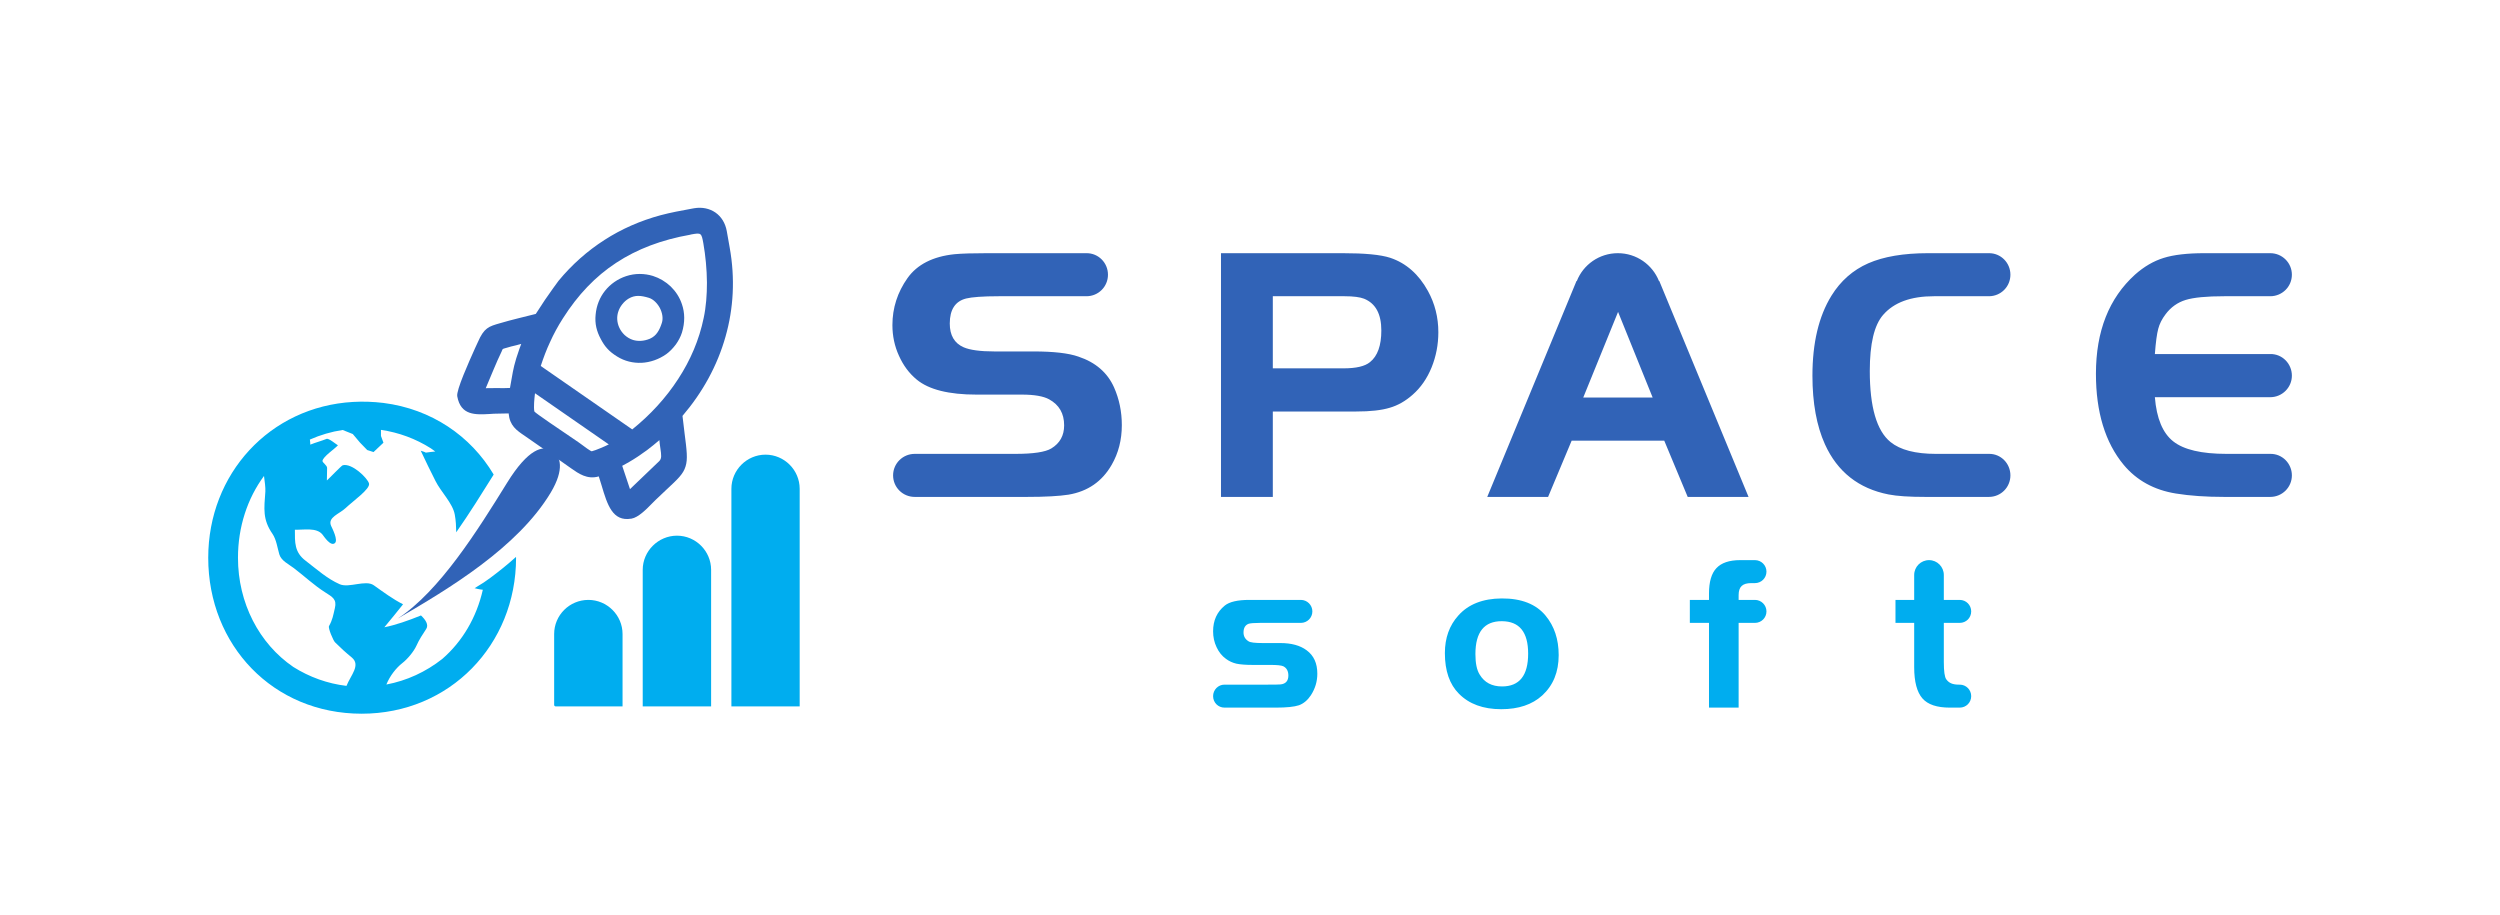 <?xml version="1.0" encoding="UTF-8"?>
<!DOCTYPE svg PUBLIC "-//W3C//DTD SVG 1.1//EN" "http://www.w3.org/Graphics/SVG/1.1/DTD/svg11.dtd">
<svg version="1.2" width="221.87mm" height="81.17mm" viewBox="0 0 22187 8117" preserveAspectRatio="xMidYMid" fill-rule="evenodd" stroke-width="28.222" stroke-linejoin="round" xmlns="http://www.w3.org/2000/svg" xmlns:ooo="http://xml.openoffice.org/svg/export" xmlns:xlink="http://www.w3.org/1999/xlink" xmlns:presentation="http://sun.com/xmlns/staroffice/presentation" xmlns:smil="http://www.w3.org/2001/SMIL20/" xmlns:anim="urn:oasis:names:tc:opendocument:xmlns:animation:1.0" xml:space="preserve">
 <defs class="ClipPathGroup">
  <clipPath id="presentation_clip_path" clipPathUnits="userSpaceOnUse">
   <rect x="0" y="0" width="22187" height="8117"/>
  </clipPath>
  <clipPath id="presentation_clip_path_shrink" clipPathUnits="userSpaceOnUse">
   <rect x="22" y="8" width="22143" height="8101"/>
  </clipPath>
 </defs>
 <defs class="TextShapeIndex">
  <g ooo:slide="id1" ooo:id-list="id3 id4 id5 id6 id7 id8 id9 id10"/>
 </defs>
 <defs class="EmbeddedBulletChars">
  <g id="bullet-char-template-57356" transform="scale(0,-0)">
   <path d="M 580,1141 L 1163,571 580,0 -4,571 580,1141 Z"/>
  </g>
  <g id="bullet-char-template-57354" transform="scale(0,-0)">
   <path d="M 8,1128 L 1137,1128 1137,0 8,0 8,1128 Z"/>
  </g>
  <g id="bullet-char-template-10146" transform="scale(0,-0)">
   <path d="M 174,0 L 602,739 174,1481 1456,739 174,0 Z M 1358,739 L 309,1346 659,739 1358,739 Z"/>
  </g>
  <g id="bullet-char-template-10132" transform="scale(0,-0)">
   <path d="M 2015,739 L 1276,0 717,0 1260,543 174,543 174,936 1260,936 717,1481 1274,1481 2015,739 Z"/>
  </g>
  <g id="bullet-char-template-10007" transform="scale(0,-0)">
   <path d="M 0,-2 C -7,14 -16,27 -25,37 L 356,567 C 262,823 215,952 215,954 215,979 228,992 255,992 264,992 276,990 289,987 310,991 331,999 354,1012 L 381,999 492,748 772,1049 836,1024 860,1049 C 881,1039 901,1025 922,1006 886,937 835,863 770,784 769,783 710,716 594,584 L 774,223 C 774,196 753,168 711,139 L 727,119 C 717,90 699,76 672,76 641,76 570,178 457,381 L 164,-76 C 142,-110 111,-127 72,-127 30,-127 9,-110 8,-76 1,-67 -2,-52 -2,-32 -2,-23 -1,-13 0,-2 Z"/>
  </g>
  <g id="bullet-char-template-10004" transform="scale(0,-0)">
   <path d="M 285,-33 C 182,-33 111,30 74,156 52,228 41,333 41,471 41,549 55,616 82,672 116,743 169,778 240,778 293,778 328,747 346,684 L 369,508 C 377,444 397,411 428,410 L 1163,1116 C 1174,1127 1196,1133 1229,1133 1271,1133 1292,1118 1292,1087 L 1292,965 C 1292,929 1282,901 1262,881 L 442,47 C 390,-6 338,-33 285,-33 Z"/>
  </g>
  <g id="bullet-char-template-9679" transform="scale(0,-0)">
   <path d="M 813,0 C 632,0 489,54 383,161 276,268 223,411 223,592 223,773 276,916 383,1023 489,1130 632,1184 813,1184 992,1184 1136,1130 1245,1023 1353,916 1407,772 1407,592 1407,412 1353,268 1245,161 1136,54 992,0 813,0 Z"/>
  </g>
  <g id="bullet-char-template-8226" transform="scale(0,-0)">
   <path d="M 346,457 C 273,457 209,483 155,535 101,586 74,649 74,723 74,796 101,859 155,911 209,963 273,989 346,989 419,989 480,963 531,910 582,859 608,796 608,723 608,648 583,586 532,535 482,483 420,457 346,457 Z"/>
  </g>
  <g id="bullet-char-template-8211" transform="scale(0,-0)">
   <path d="M -4,459 L 1135,459 1135,606 -4,606 -4,459 Z"/>
  </g>
  <g id="bullet-char-template-61548" transform="scale(0,-0)">
   <path d="M 173,740 C 173,903 231,1043 346,1159 462,1274 601,1332 765,1332 928,1332 1067,1274 1183,1159 1299,1043 1357,903 1357,740 1357,577 1299,437 1183,322 1067,206 928,148 765,148 601,148 462,206 346,322 231,437 173,577 173,740 Z"/>
  </g>
 </defs>
 <g>
  <g id="id2" class="Master_Slide">
   <g id="bg-id2" class="Background"/>
   <g id="bo-id2" class="BackgroundObjects"/>
  </g>
 </g>
 <g class="SlideGroup">
  <g>
   <g id="container-id1">
    <g id="id1" class="Slide" clip-path="url(#presentation_clip_path)">
     <g class="Page">
      <g class="com.sun.star.drawing.ClosedBezierShape">
       <g id="id3">
        <rect class="BoundingBox" stroke="none" fill="none" x="4918" y="5324" width="608" height="947"/>
        <path fill="rgb(0,173,239)" stroke="none" d="M 5222,5324 C 5388,5324 5525,5460 5525,5627 L 5525,6269 4931,6269 C 4924,6269 4918,6263 4918,6256 L 4918,5627 C 4918,5460 5054,5324 5222,5324 Z"/>
       </g>
      </g>
      <g class="com.sun.star.drawing.ClosedBezierShape">
       <g id="id4">
        <rect class="BoundingBox" stroke="none" fill="none" x="4057" y="1844" width="2449" height="2764"/>
        <path fill="rgb(49,99,183)" stroke="none" d="M 4755,2786 C 4769,2763 4801,2714 4836,2662 4886,2590 4942,2511 4957,2492 5076,2348 5213,2227 5364,2130 5516,2032 5682,1959 5863,1910 5953,1886 6046,1869 6139,1852 L 6161,1848 C 6232,1836 6298,1851 6349,1886 6401,1922 6437,1979 6450,2051 L 6476,2198 C 6525,2471 6510,2737 6439,2987 6367,3243 6236,3482 6057,3691 6064,3746 6070,3797 6075,3842 6095,3997 6105,4075 6084,4140 6064,4207 6014,4253 5915,4345 5887,4371 5855,4401 5820,4435 5811,4444 5801,4454 5789,4466 5737,4519 5666,4592 5604,4603 L 5602,4603 C 5436,4631 5390,4479 5339,4308 5331,4281 5322,4254 5314,4228 5212,4258 5135,4203 5068,4156 4933,4060 4797,3965 4661,3871 4582,3818 4524,3778 4514,3669 L 4415,3671 C 4394,3671 4371,3672 4348,3674 4219,3681 4089,3689 4058,3517 4048,3464 4160,3215 4216,3090 L 4241,3036 C 4296,2909 4337,2897 4439,2868 4543,2837 4650,2813 4755,2786 Z M 5611,3811 L 4799,3248 C 4824,3172 4850,3103 4881,3037 4913,2966 4950,2897 4996,2825 5128,2617 5283,2454 5469,2332 5655,2210 5871,2128 6126,2083 L 6132,2081 C 6223,2065 6225,2065 6242,2159 6261,2267 6273,2388 6274,2508 6274,2617 6266,2725 6245,2822 6205,3016 6127,3198 6019,3363 5909,3533 5769,3684 5611,3811 Z M 4526,3443 C 4533,3408 4538,3379 4542,3353 4555,3279 4564,3225 4610,3095 L 4626,3052 C 4611,3056 4596,3060 4582,3064 4552,3071 4522,3078 4491,3088 L 4480,3091 C 4470,3094 4464,3096 4462,3098 4460,3099 4457,3106 4452,3119 4402,3222 4357,3338 4311,3445 4341,3444 4374,3444 4407,3444 4450,3445 4492,3445 4526,3443 Z M 5403,3944 L 4748,3490 C 4742,3543 4735,3607 4742,3651 4744,3662 4987,3825 5090,3895 L 5134,3925 5152,3938 C 5184,3962 5243,4006 5252,4005 5269,4001 5299,3990 5332,3976 5356,3966 5381,3955 5403,3944 Z M 6052,2700 C 6078,2775 6080,2861 6052,2952 6040,2990 6020,3026 5998,3057 5971,3093 5941,3123 5913,3143 5848,3189 5771,3216 5694,3220 5619,3223 5544,3206 5477,3164 5440,3141 5412,3119 5389,3093 5366,3068 5349,3041 5332,3009 L 5331,3007 C 5313,2974 5300,2940 5292,2905 5284,2869 5282,2832 5286,2793 5293,2712 5323,2639 5369,2581 5417,2521 5481,2476 5556,2451 5637,2424 5720,2426 5795,2449 5854,2468 5908,2500 5953,2543 5997,2586 6032,2639 6052,2700 Z M 5522,2701 C 5507,2720 5494,2743 5486,2769 5472,2814 5476,2861 5494,2903 5505,2929 5522,2953 5543,2973 5564,2992 5589,3008 5618,3017 5661,3030 5713,3029 5768,3006 5797,2993 5819,2974 5835,2950 5852,2926 5864,2896 5874,2865 5887,2825 5878,2776 5856,2733 5833,2691 5798,2655 5758,2643 5725,2633 5694,2626 5664,2626 5636,2626 5607,2633 5579,2650 5559,2662 5539,2679 5522,2701 Z M 5591,4341 L 5851,4092 C 5874,4069 5869,4036 5861,3981 5859,3969 5857,3957 5855,3938 5854,3927 5853,3916 5852,3906 5819,3935 5781,3965 5742,3995 5688,4035 5632,4072 5585,4099 L 5562,4112 C 5548,4119 5534,4127 5522,4134 L 5591,4341 Z"/>
       </g>
      </g>
      <g class="com.sun.star.drawing.ClosedBezierShape">
       <g id="id5">
        <rect class="BoundingBox" stroke="none" fill="none" x="6491" y="4034" width="607" height="2236"/>
        <path fill="rgb(0,173,239)" stroke="none" d="M 6794,4035 C 6961,4035 7097,4172 7097,4338 L 7097,6269 6491,6269 6491,4338 C 6491,4172 6627,4035 6794,4035 Z"/>
       </g>
      </g>
      <g class="com.sun.star.drawing.ClosedBezierShape">
       <g id="id6">
        <rect class="BoundingBox" stroke="none" fill="none" x="5704" y="4754" width="609" height="1516"/>
        <path fill="rgb(0,173,239)" stroke="none" d="M 6008,4754 C 6175,4754 6311,4891 6311,5057 L 6311,6269 5704,6269 5704,5057 C 5704,4891 5842,4754 6008,4754 Z"/>
       </g>
      </g>
      <g class="com.sun.star.drawing.ClosedBezierShape">
       <g id="id7">
        <rect class="BoundingBox" stroke="none" fill="none" x="10765" y="4971" width="6730" height="1324"/>
        <path fill="rgb(0,173,239)" stroke="none" d="M 13329,5513 C 13172,5512 13094,5610 13094,5805 13094,5885 13106,5946 13132,5987 13174,6057 13240,6092 13330,6092 13485,6092 13562,5995 13562,5801 13562,5610 13485,5514 13329,5513 Z M 13327,5311 C 13503,5310 13633,5362 13717,5464 13794,5557 13833,5673 13833,5814 13833,5964 13784,6083 13687,6172 13598,6253 13477,6294 13323,6294 13163,6294 13038,6248 12948,6157 12865,6074 12823,5954 12823,5796 12823,5662 12863,5550 12943,5462 13031,5363 13160,5312 13327,5311 Z M 17392,5324 C 17449,5324 17494,5370 17494,5426 17494,5483 17449,5528 17392,5528 L 17251,5528 17251,5875 C 17251,5957 17258,6009 17273,6029 17296,6061 17328,6076 17384,6076 L 17392,6076 C 17449,6076 17494,6122 17494,6178 17494,6235 17449,6280 17392,6280 L 17304,6280 C 17190,6280 17109,6253 17061,6198 17013,6143 16988,6051 16988,5921 L 16988,5528 16822,5528 16822,5324 16988,5324 16988,5103 C 16988,5030 17047,4971 17120,4971 17192,4971 17251,5030 17251,5103 L 17251,5324 17392,5324 Z M 15575,4971 L 15444,4971 C 15347,4971 15277,4995 15233,5042 15189,5088 15167,5164 15167,5267 L 15167,5324 14997,5324 14997,5528 15167,5528 15167,6280 15430,6280 15430,5528 15575,5528 C 15631,5528 15677,5483 15677,5426 15677,5370 15631,5324 15575,5324 L 15430,5324 15430,5281 C 15430,5207 15465,5175 15542,5175 L 15575,5175 C 15631,5175 15677,5130 15677,5073 15677,5017 15631,4971 15575,4971 Z M 11545,5528 L 11183,5528 C 11130,5528 11096,5531 11081,5536 11052,5547 11036,5572 11036,5613 11036,5647 11051,5673 11080,5691 11095,5702 11137,5707 11207,5707 L 11362,5707 C 11461,5707 11538,5728 11596,5771 11660,5818 11691,5887 11691,5979 11691,6048 11672,6111 11634,6170 11605,6214 11569,6244 11528,6259 11486,6273 11418,6280 11323,6280 L 10867,6280 C 10811,6280 10766,6235 10766,6178 10766,6122 10811,6076 10867,6076 L 11247,6076 C 11305,6076 11344,6076 11365,6074 11411,6069 11434,6042 11434,5995 11434,5956 11419,5928 11389,5913 11372,5905 11334,5901 11275,5901 L 11116,5901 C 11054,5901 11006,5897 10973,5890 10939,5882 10908,5868 10880,5847 10845,5822 10817,5787 10797,5744 10776,5700 10766,5653 10766,5603 10766,5507 10800,5431 10870,5374 10911,5341 10984,5324 11087,5324 L 11545,5324 C 11601,5324 11647,5370 11647,5426 11647,5483 11601,5528 11545,5528 Z"/>
       </g>
      </g>
      <g class="com.sun.star.drawing.ClosedBezierShape">
       <g id="id8">
        <rect class="BoundingBox" stroke="none" fill="none" x="1848" y="3564" width="2733" height="2772"/>
        <path fill="rgb(0,173,239)" stroke="none" d="M 3075,6087 C 2906,6067 2746,6009 2603,5919 2300,5712 2112,5352 2112,4950 2112,4676 2196,4423 2343,4224 2349,4273 2357,4324 2355,4362 2344,4515 2329,4610 2419,4739 2453,4790 2462,4862 2479,4920 2496,4977 2562,5007 2608,5042 2700,5112 2788,5195 2886,5257 2950,5298 2991,5318 2972,5397 2957,5460 2952,5499 2920,5556 2910,5573 2957,5684 2973,5700 3021,5748 3069,5792 3122,5835 3203,5903 3114,5990 3075,6087 Z M 3210,6334 C 3991,6334 4580,5723 4580,4950 L 4579,4943 C 4507,5008 4430,5070 4352,5128 4321,5152 4273,5184 4212,5220 4224,5223 4253,5231 4285,5234 4230,5478 4104,5693 3925,5848 3779,5963 3610,6041 3429,6075 3461,5996 3517,5927 3569,5886 3615,5851 3672,5783 3696,5730 3720,5676 3751,5630 3783,5581 3806,5545 3777,5500 3736,5462 3623,5508 3511,5547 3411,5567 3474,5492 3528,5424 3577,5363 3483,5315 3406,5257 3317,5194 3245,5143 3097,5221 3015,5185 2903,5136 2810,5051 2713,4977 2612,4901 2617,4813 2617,4701 2696,4704 2808,4679 2861,4743 2877,4763 2934,4852 2972,4820 3003,4794 2949,4690 2938,4666 2906,4591 3012,4561 3066,4510 3136,4444 3287,4339 3275,4291 3263,4244 3124,4108 3042,4129 3030,4132 2922,4246 2901,4264 2902,4227 2902,4190 2903,4153 2903,4129 2860,4105 2862,4090 2867,4052 2972,3983 2999,3952 2980,3941 2917,3887 2898,3895 2852,3914 2800,3927 2754,3946 2754,3930 2752,3915 2750,3901 2843,3860 2941,3831 3041,3816 L 3131,3852 3195,3928 3259,3994 3315,4012 3403,3929 3381,3869 3381,3815 C 3539,3838 3690,3894 3824,3979 3837,3988 3850,3998 3863,4007 3838,4009 3810,4013 3779,4017 3766,4009 3749,4006 3734,4000 3776,4090 3820,4180 3865,4269 3912,4364 4018,4466 4036,4567 4046,4620 4048,4671 4049,4724 4168,4554 4278,4377 4378,4217 L 4381,4211 C 4177,3868 3828,3630 3403,3576 3312,3565 3222,3562 3134,3567 2394,3609 1848,4205 1848,4950 1848,5726 2423,6334 3210,6334 Z"/>
       </g>
      </g>
      <g class="com.sun.star.drawing.ClosedBezierShape">
       <g id="id9">
        <rect class="BoundingBox" stroke="none" fill="none" x="3529" y="3979" width="1442" height="1513"/>
        <path fill="rgb(49,99,183)" stroke="none" d="M 3529,5490 C 3980,5227 4595,4860 4888,4371 5011,4165 4977,4047 4900,3999 4819,3949 4688,3981 4500,4285 4239,4707 3901,5247 3529,5490 Z"/>
       </g>
      </g>
      <g class="com.sun.star.drawing.ClosedBezierShape">
       <g id="id10">
        <rect class="BoundingBox" stroke="none" fill="none" x="7920" y="2247" width="12421" height="2165"/>
        <path fill="rgb(49,99,183)" stroke="none" d="M 14360,2768 L 14051,3528 14667,3528 14360,2768 Z M 13199,4410 L 13991,2494 13994,2494 C 14051,2349 14193,2247 14358,2247 14524,2247 14665,2349 14723,2494 L 14726,2494 15518,4410 14978,4410 14770,3911 13948,3911 13739,4410 13199,4410 Z M 11296,3269 L 11923,3269 C 12035,3269 12113,3251 12158,3214 12226,3160 12259,3066 12259,2933 12259,2787 12209,2693 12106,2651 12070,2637 12012,2629 11933,2629 L 11296,2629 11296,3269 Z M 11296,3652 L 11296,4410 10836,4410 10836,2247 11916,2247 C 12112,2247 12252,2260 12338,2288 12479,2335 12591,2434 12673,2583 12734,2694 12765,2816 12765,2949 12765,3058 12745,3162 12705,3261 12665,3359 12609,3440 12537,3503 12474,3559 12406,3598 12333,3619 12260,3641 12162,3652 12036,3652 L 11296,3652 Z M 20148,4028 C 20254,4026 20340,4113 20340,4219 20340,4325 20254,4410 20148,4410 L 19740,4410 C 19577,4410 19434,4400 19311,4380 19117,4349 18962,4263 18847,4125 18683,3927 18601,3657 18601,3317 18601,2939 18717,2646 18948,2437 19028,2366 19112,2317 19202,2289 19291,2261 19411,2247 19563,2247 L 20148,2247 C 20254,2247 20340,2332 20340,2438 20340,2544 20254,2629 20148,2629 L 19740,2629 C 19583,2629 19468,2640 19397,2662 19326,2684 19266,2726 19219,2789 19187,2831 19165,2875 19154,2918 19142,2962 19132,3036 19124,3142 L 20147,3142 20148,3142 C 20254,3140 20340,3227 20340,3334 20340,3439 20254,3525 20148,3525 L 19124,3525 C 19139,3713 19194,3844 19287,3917 19380,3991 19538,4028 19760,4028 L 20147,4028 20148,4028 Z M 17651,4028 C 17757,4026 17842,4113 17842,4219 17842,4325 17757,4410 17651,4410 L 17088,4410 C 16945,4410 16835,4403 16760,4388 16496,4336 16307,4188 16196,3943 16122,3779 16085,3576 16085,3334 16085,3043 16141,2807 16254,2624 16335,2493 16444,2397 16580,2337 16717,2277 16894,2247 17111,2247 L 17650,2247 17651,2247 C 17757,2246 17842,2332 17842,2438 17842,2544 17757,2629 17651,2629 L 17163,2629 C 16958,2629 16808,2684 16712,2795 16633,2886 16594,3051 16594,3292 16594,3612 16655,3823 16778,3923 16864,3993 16999,4028 17180,4028 L 17650,4028 17651,4028 Z M 8118,4410 C 8012,4410 7926,4325 7926,4219 7926,4113 8012,4028 8118,4028 L 8119,4028 9012,4028 C 9171,4028 9277,4012 9330,3980 9406,3934 9444,3866 9444,3775 9444,3669 9400,3593 9311,3544 9260,3516 9179,3502 9068,3502 L 8666,3502 C 8421,3502 8244,3458 8136,3369 8068,3313 8016,3242 7978,3157 7939,3072 7920,2981 7920,2885 7920,2733 7965,2594 8054,2468 8140,2347 8280,2276 8471,2256 8536,2250 8632,2247 8760,2247 L 9641,2247 9642,2247 C 9748,2246 9833,2332 9833,2438 9833,2544 9748,2629 9642,2629 L 8864,2629 C 8720,2629 8623,2637 8575,2649 8478,2673 8429,2747 8429,2871 8429,2976 8470,3046 8552,3082 8607,3106 8698,3119 8825,3119 L 9172,3119 C 9350,3119 9483,3134 9571,3165 9724,3216 9829,3308 9887,3438 9933,3542 9956,3654 9956,3773 9956,3904 9926,4021 9866,4125 9781,4273 9654,4361 9483,4390 9401,4403 9277,4410 9112,4410 L 8118,4410 Z"/>
       </g>
      </g>
     </g>
    </g>
   </g>
  </g>
 </g>
</svg>